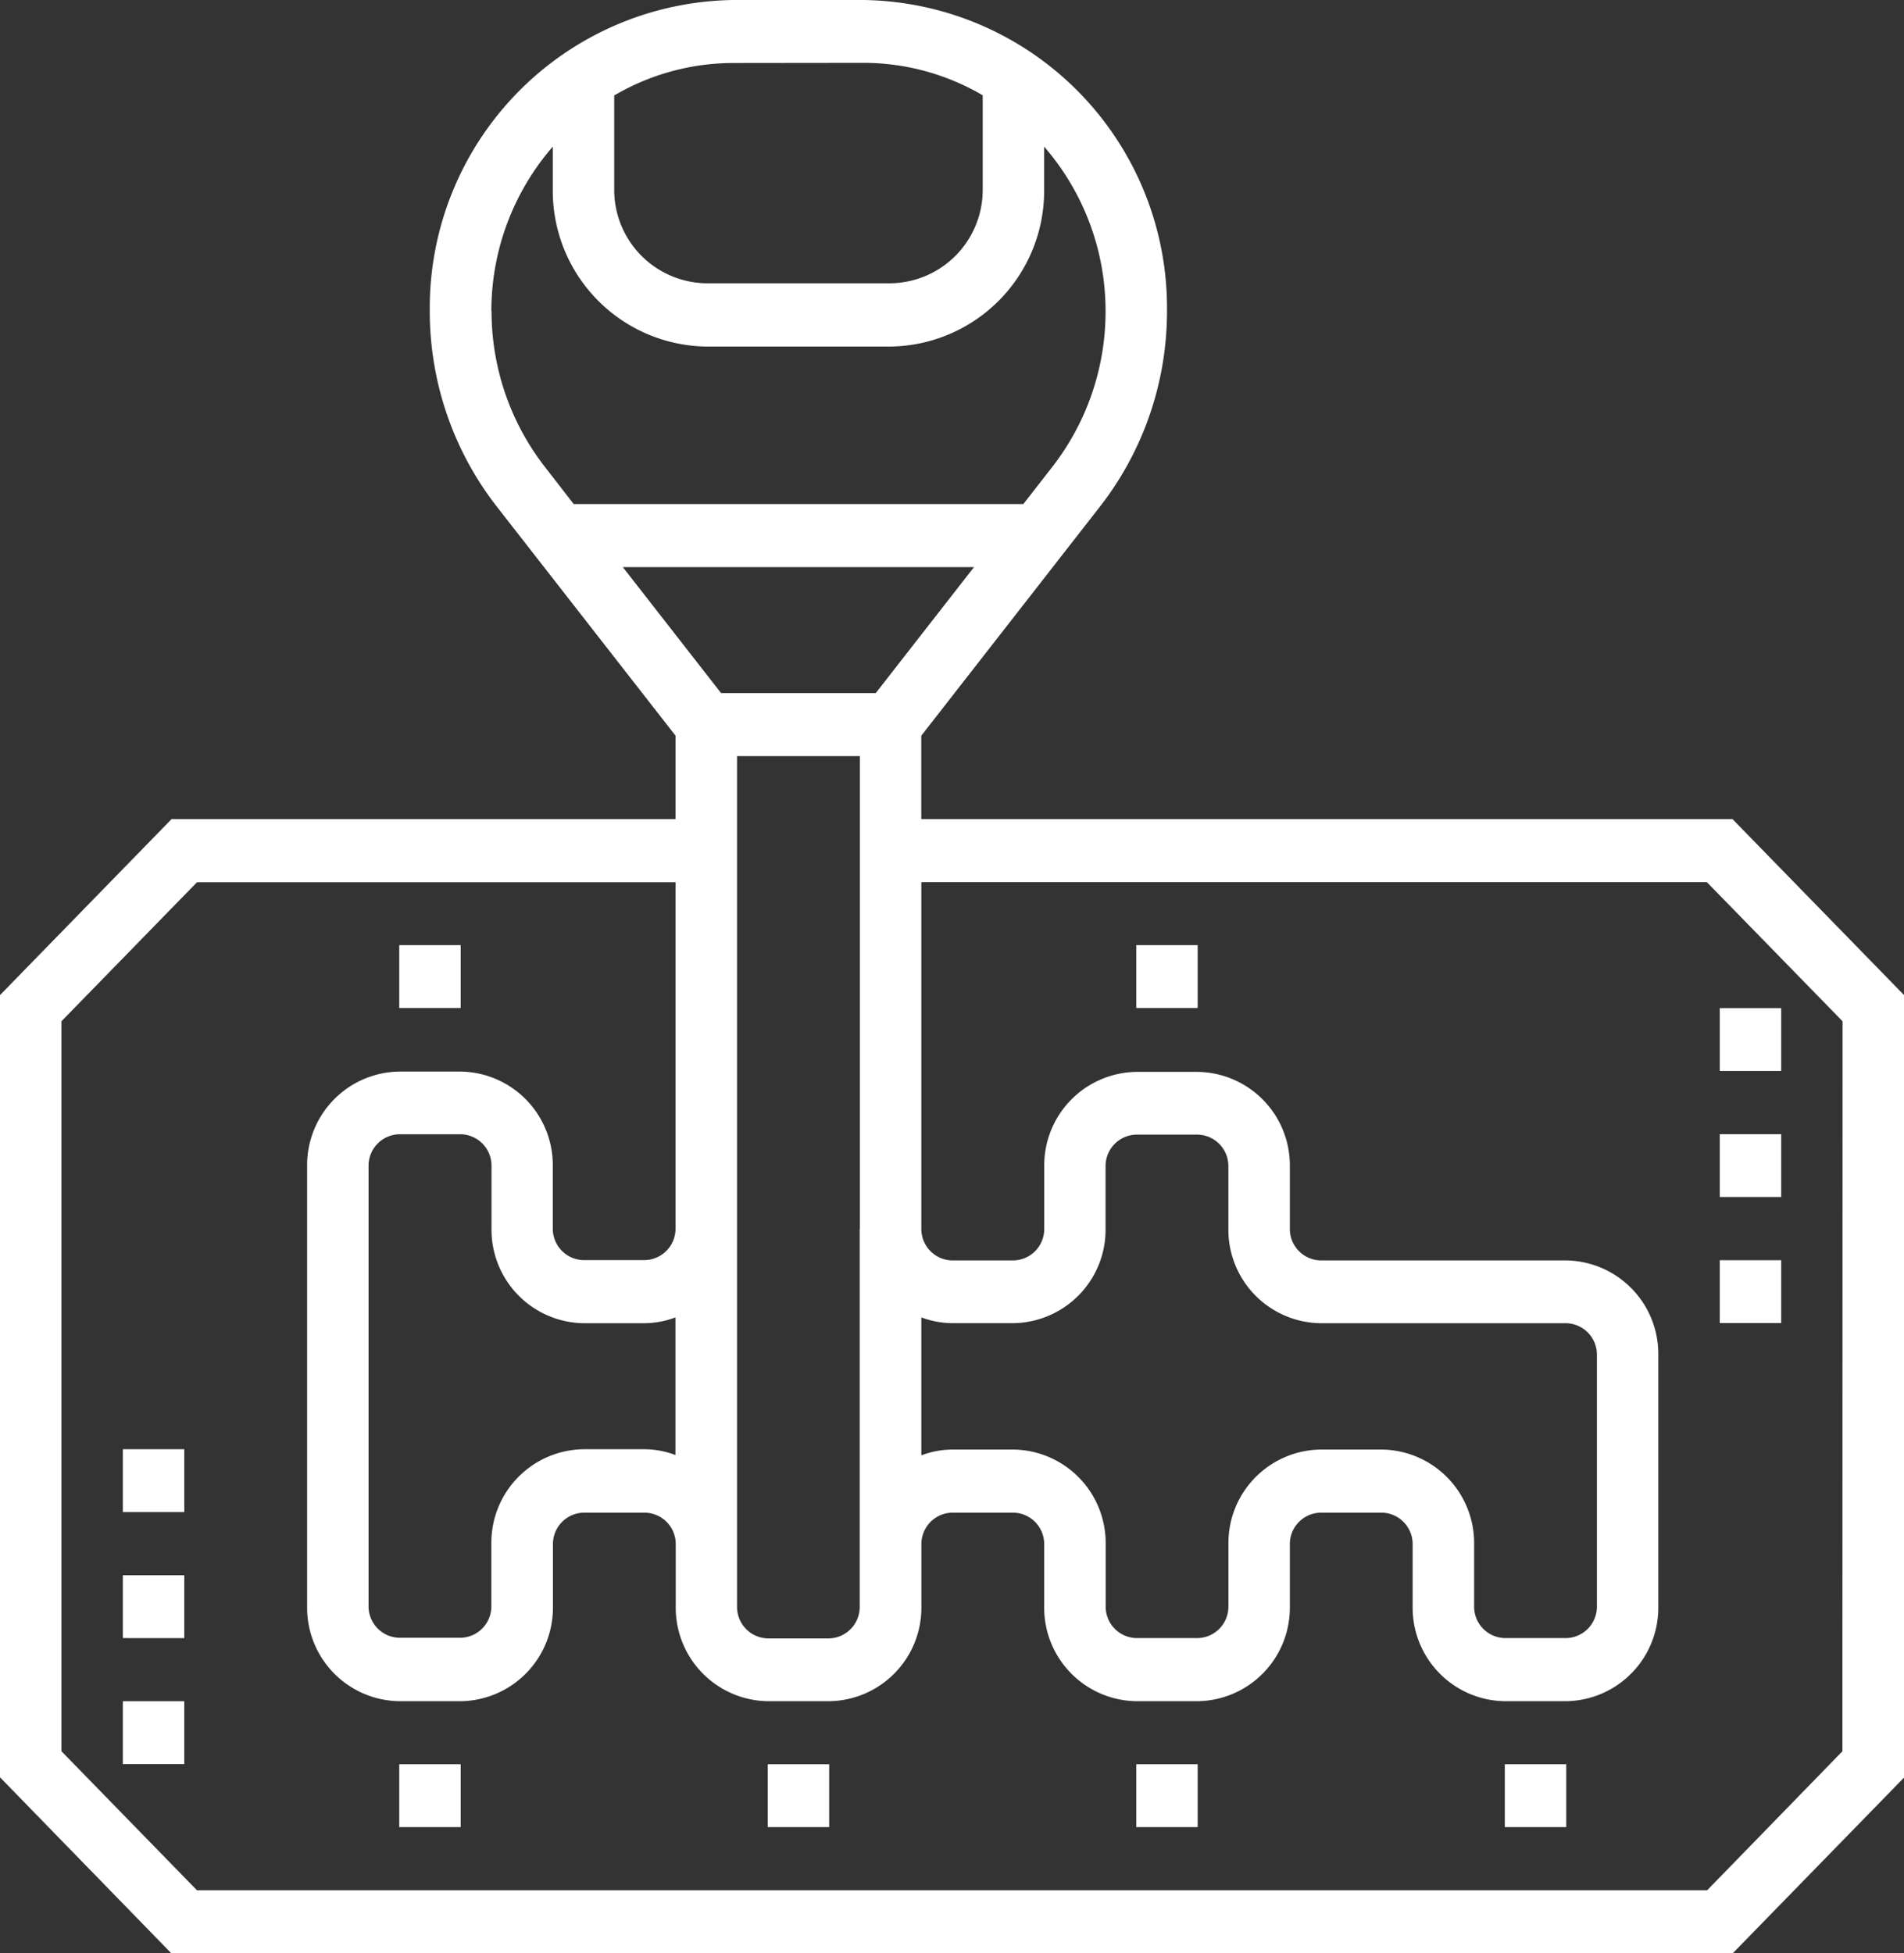 <svg id="_001-gearbox" data-name="001-gearbox" xmlns="http://www.w3.org/2000/svg" width="36.359" height="37.296" viewBox="0 0 36.359 37.296">
  <rect x="0" y="0" width="36.359" height="37.296" fill="#333333" stroke="none"/>
  <path id="Caminho_9781" data-name="Caminho 9781" d="M34.084,16.64H18.593V15.047l3.422-4.387a6.065,6.065,0,0,0,1.27-3.714A5.879,5.879,0,0,0,17.488,1H15.007a5.879,5.879,0,0,0-5.8,5.946,6.065,6.065,0,0,0,1.27,3.714L13.9,15.047V16.64H4.276L1,20V34.935L4.276,38.3H34.084l3.276-3.36V20Zm-7.867,9.625h4.692a.6.6,0,0,1,.586.6v4.812a.6.6,0,0,1-.586.6H29.736a.6.6,0,0,1-.586-.6v-1.2a1.785,1.785,0,0,0-1.759-1.8H26.217a1.785,1.785,0,0,0-1.759,1.8v1.2a.6.6,0,0,1-.586.6H22.7a.6.6,0,0,1-.586-.6v-1.2a1.785,1.785,0,0,0-1.759-1.8H19.18a1.7,1.7,0,0,0-.586.111V26.153a1.687,1.687,0,0,0,.586.111h1.173a1.785,1.785,0,0,0,1.759-1.8v-1.2a.6.6,0,0,1,.586-.6h1.173a.6.6,0,0,1,.586.6v1.2A1.785,1.785,0,0,0,26.217,26.265Zm-8.8-1.8v7.218a.6.6,0,0,1-.586.6H15.661a.6.6,0,0,1-.586-.6V15.437H17.42V24.46Zm-5.278,1.8h1.173a1.7,1.7,0,0,0,.586-.111v2.628a1.687,1.687,0,0,0-.586-.111H12.142a1.785,1.785,0,0,0-1.759,1.8v1.2a.6.6,0,0,1-.586.6H8.624a.6.6,0,0,1-.586-.6V23.257a.6.6,0,0,1,.586-.6H9.8a.6.6,0,0,1,.586.6v1.2A1.785,1.785,0,0,0,12.142,26.265ZM14.77,14.234l-1.877-2.406H19.6l-1.877,2.406ZM17.488,2.2a4.5,4.5,0,0,1,2.278.62V4.609a1.785,1.785,0,0,1-1.759,1.8H14.488a1.785,1.785,0,0,1-1.759-1.8V2.823a4.5,4.5,0,0,1,2.278-.62ZM10.383,6.946A4.785,4.785,0,0,1,11.556,3.8v.809a2.974,2.974,0,0,0,2.932,3.008h3.519a2.974,2.974,0,0,0,2.932-3.008V3.8a4.785,4.785,0,0,1,1.173,3.145A4.834,4.834,0,0,1,21.1,9.908l-.558.716H11.955L11.4,9.908a4.837,4.837,0,0,1-1.013-2.963Zm25.8,27.492L33.6,37.092H4.761L2.173,34.437V20.5l2.589-2.655H13.9V24.46a.6.6,0,0,1-.586.6H12.142a.6.6,0,0,1-.586-.6v-1.2a1.785,1.785,0,0,0-1.759-1.8H8.624a1.785,1.785,0,0,0-1.759,1.8v8.422a1.785,1.785,0,0,0,1.759,1.8H9.8a1.785,1.785,0,0,0,1.759-1.8v-1.2a.6.6,0,0,1,.586-.6h1.173a.6.6,0,0,1,.586.6v1.2a1.785,1.785,0,0,0,1.759,1.8h1.173a1.785,1.785,0,0,0,1.759-1.8v-1.2a.6.6,0,0,1,.586-.6h1.173a.6.6,0,0,1,.586.6v1.2a1.785,1.785,0,0,0,1.759,1.8h1.173a1.785,1.785,0,0,0,1.759-1.8v-1.2a.6.6,0,0,1,.586-.6H27.39a.6.6,0,0,1,.586.6v1.2a1.785,1.785,0,0,0,1.759,1.8h1.173a1.785,1.785,0,0,0,1.759-1.8V26.866a1.785,1.785,0,0,0-1.759-1.8H26.217a.6.6,0,0,1-.586-.6v-1.2a1.785,1.785,0,0,0-1.759-1.8H22.7a1.785,1.785,0,0,0-1.759,1.8v1.2a.6.6,0,0,1-.586.6H19.18a.6.6,0,0,1-.586-.6V17.843h15L36.186,20.5Z" transform="translate(-1 -1)" fill="#fff"/>
  <path id="Caminho_9782" data-name="Caminho 9782" d="M14,57h1.173v1.2H14Z" transform="translate(-6.376 -23.314)" fill="#fff"/>
  <path id="Caminho_9783" data-name="Caminho 9783" d="M26,57h1.173v1.2H26Z" transform="translate(-11.339 -23.314)" fill="#fff"/>
  <path id="Caminho_9784" data-name="Caminho 9784" d="M38,57h1.173v1.2H38Z" transform="translate(-16.302 -23.314)" fill="#fff"/>
  <path id="Caminho_9785" data-name="Caminho 9785" d="M50,57h1.173v1.2H50Z" transform="translate(-21.264 -23.314)" fill="#fff"/>
  <path id="Caminho_9786" data-name="Caminho 9786" d="M38,31h1.173v1.2H38Z" transform="translate(-16.302 -12.954)" fill="#fff"/>
  <path id="Caminho_9787" data-name="Caminho 9787" d="M14,31h1.173v1.2H14Z" transform="translate(-6.376 -12.954)" fill="#fff"/>
  <path id="Caminho_9788" data-name="Caminho 9788" d="M5,55H6.173v1.2H5Z" transform="translate(-2.654 -22.517)" fill="#fff"/>
  <path id="Caminho_9789" data-name="Caminho 9789" d="M5,51H6.173v1.2H5Z" transform="translate(-2.654 -20.923)" fill="#fff"/>
  <path id="Caminho_9790" data-name="Caminho 9790" d="M5,47H6.173v1.2H5Z" transform="translate(-2.654 -19.329)" fill="#fff"/>
  <path id="Caminho_9791" data-name="Caminho 9791" d="M57,33h1.173v1.2H57Z" transform="translate(-24.159 -13.751)" fill="#fff"/>
  <path id="Caminho_9792" data-name="Caminho 9792" d="M57,37h1.173v1.2H57Z" transform="translate(-24.159 -15.345)" fill="#fff"/>
  <path id="Caminho_9793" data-name="Caminho 9793" d="M57,41h1.173v1.2H57Z" transform="translate(-24.159 -16.938)" fill="#fff"/>
</svg>
